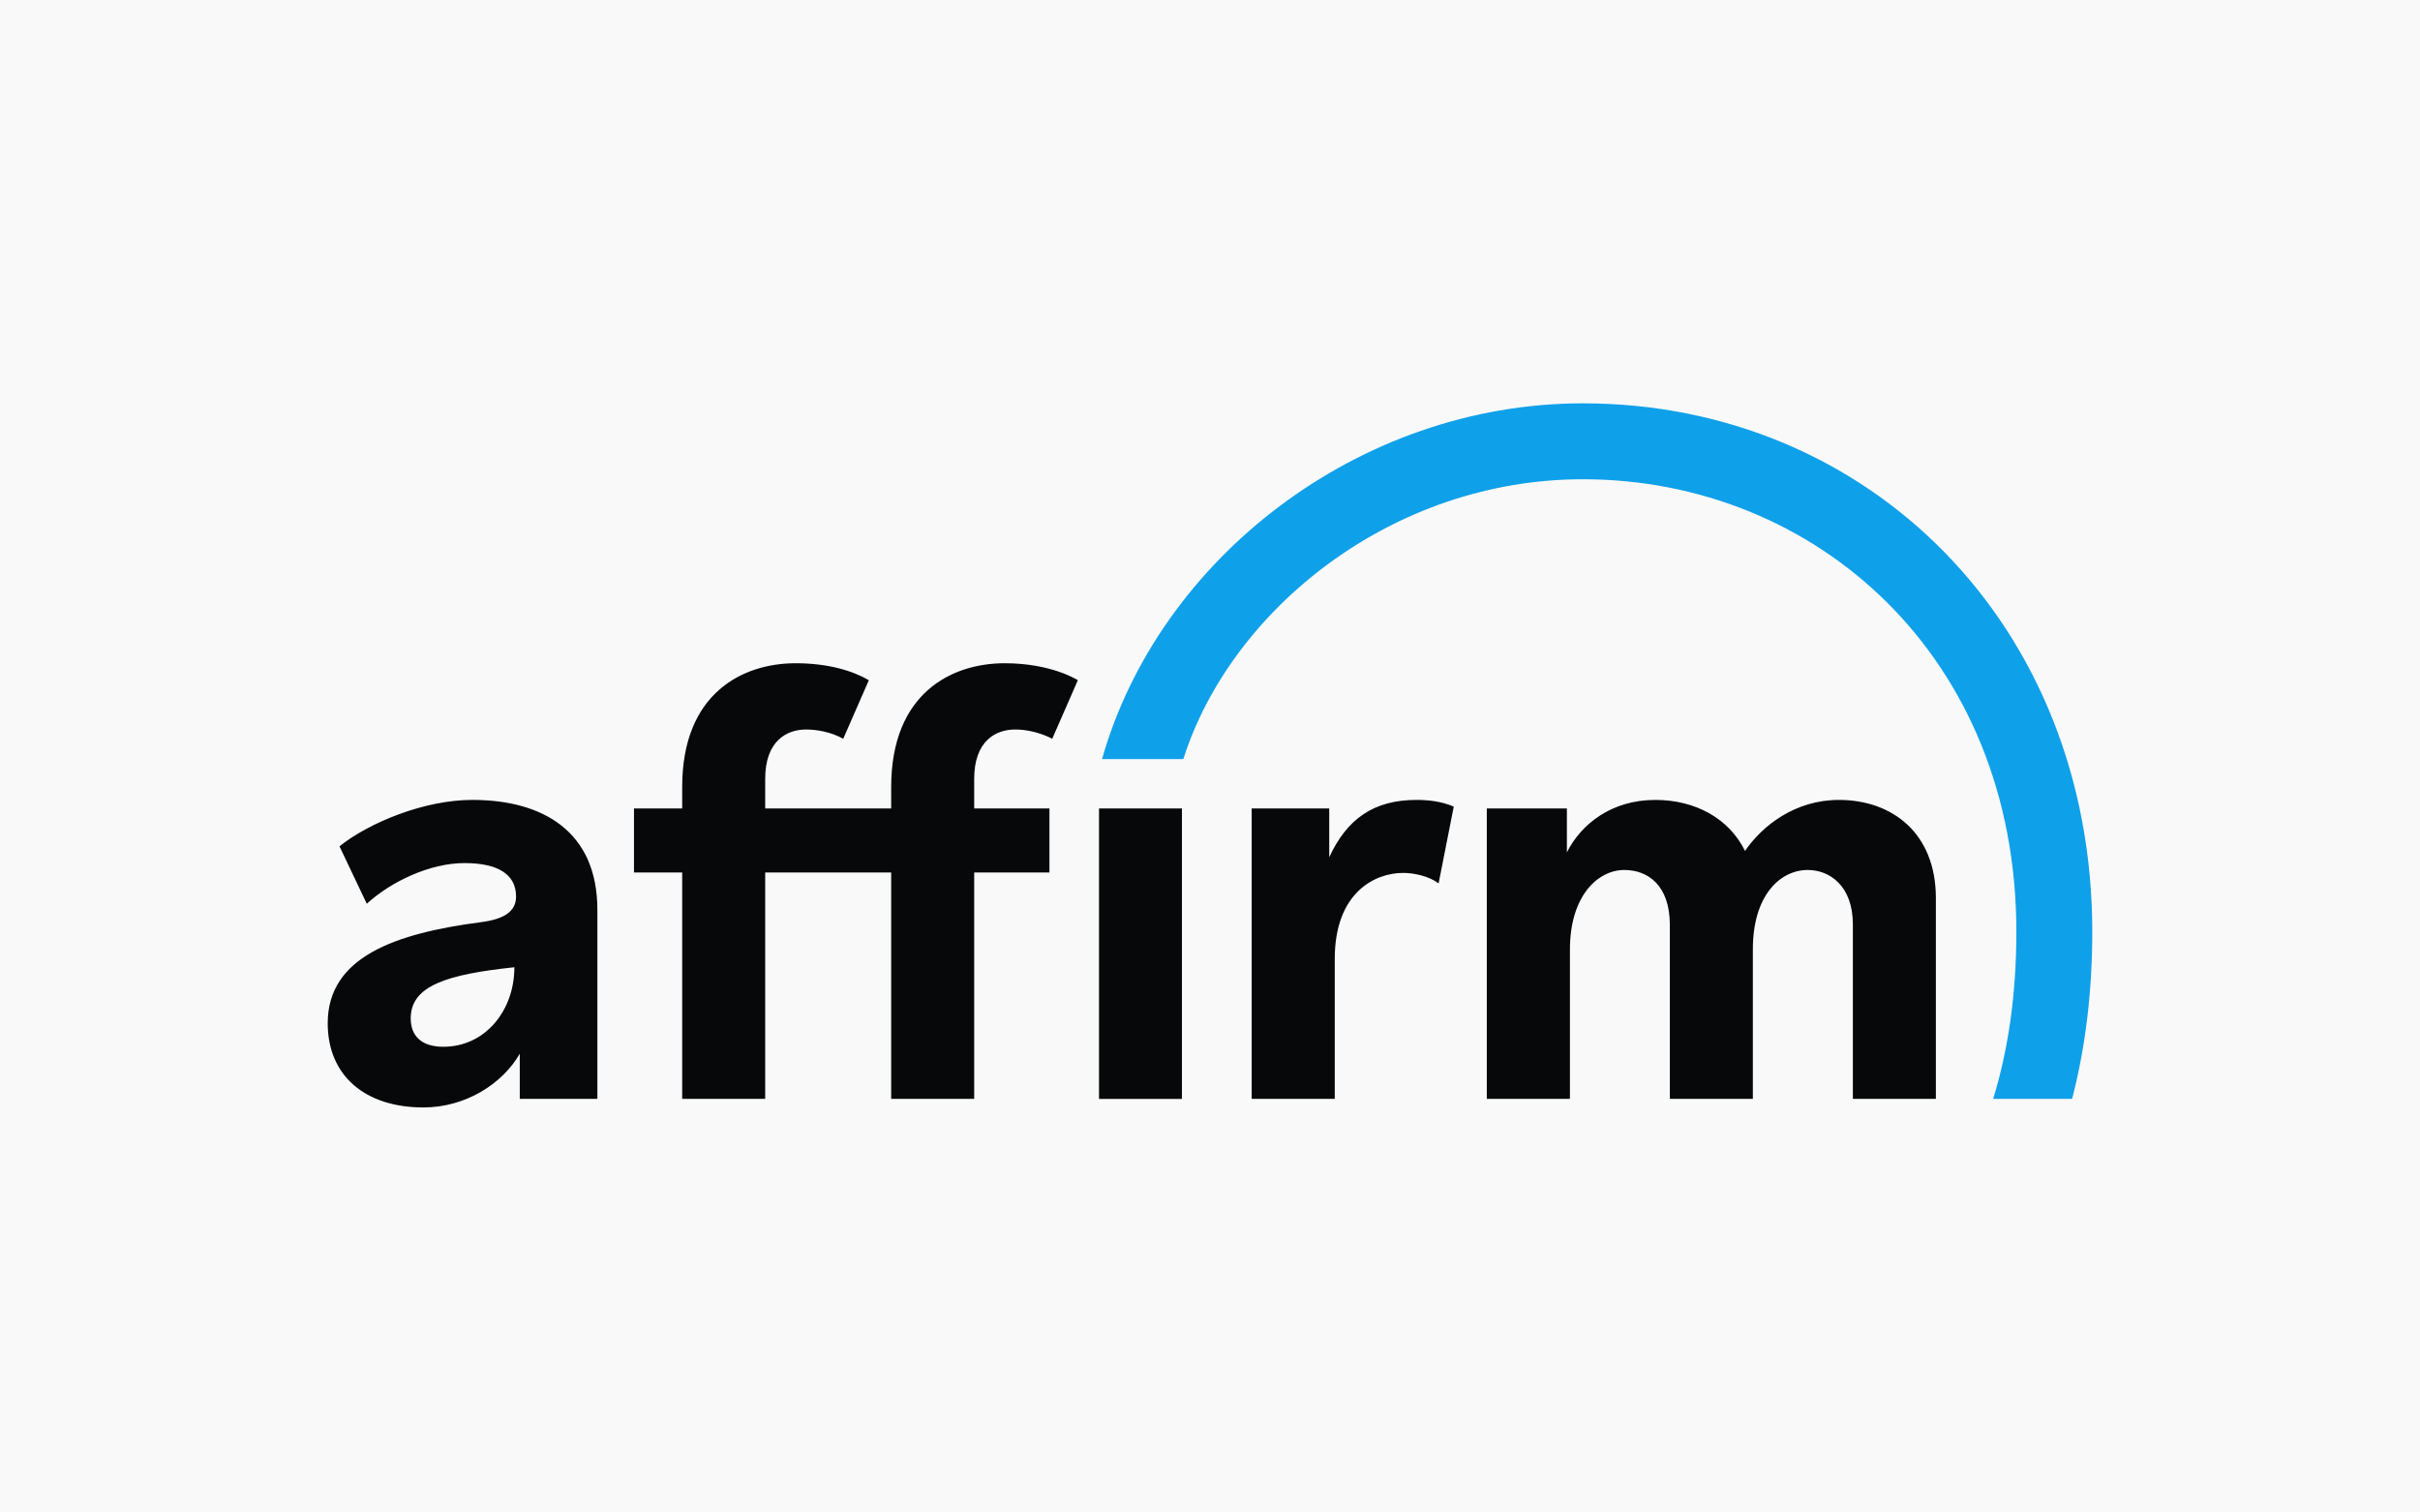 <svg width="480" height="300" viewBox="0 0 480 300" fill="none" xmlns="http://www.w3.org/2000/svg">
<rect width="480" height="300" fill="#F9F9F9"/>
<path fill-rule="evenodd" clip-rule="evenodd" d="M208.156 160.354H193.228V154.496C193.228 146.876 197.581 144.696 201.336 144.696C205.479 144.696 208.707 146.535 208.707 146.535L213.789 134.92C213.789 134.92 208.637 131.553 199.272 131.553C188.743 131.553 176.764 137.488 176.764 156.117V160.354H151.773V154.496C151.773 146.876 156.125 144.696 159.873 144.696C162.006 144.696 164.877 145.193 167.251 146.535L172.333 134.92C169.3 133.136 164.427 131.553 157.817 131.553C147.288 131.553 135.308 137.488 135.308 156.117V160.354H125.749V173.062H135.308V217.963H151.773V173.062H176.764V217.963H193.228V173.062H208.156V160.354ZM87.951 207.626C83.621 207.626 81.464 205.5 81.464 201.986C81.464 195.484 88.742 193.257 102.025 191.853C102.025 200.55 96.144 207.626 87.951 207.626ZM93.677 158.66C84.188 158.66 73.263 163.137 67.335 167.862L72.751 179.26C77.507 174.907 85.196 171.191 92.133 171.191C98.72 171.191 102.359 173.394 102.359 177.825C102.359 180.82 99.946 182.325 95.384 182.914C78.361 185.134 65 189.828 65 202.956C65 213.36 72.41 219.66 83.986 219.66C92.241 219.66 99.597 215.067 103.096 209.007V217.961H118.489V180.447C118.489 164.953 107.72 158.66 93.677 158.66ZM248.264 160.354V217.963H264.744V190.209C264.744 177.012 272.728 173.14 278.299 173.14C280.471 173.14 283.404 173.769 285.344 175.219L288.347 159.989C285.802 158.903 283.14 158.662 280.96 158.662C272.487 158.662 267.165 162.417 263.65 170.037V160.354H248.264ZM346.12 168.781C349.511 163.815 356.021 158.663 364.734 158.663C375.263 158.663 383.976 165.196 383.976 178.146V217.964H367.511V183.352C367.511 175.725 362.918 172.559 358.566 172.559C353.119 172.559 347.672 177.541 347.672 188.31V217.964H331.208V183.468C331.208 175.609 326.878 172.559 322.169 172.559C316.963 172.559 311.392 177.657 311.392 188.31V217.964H294.904V160.355H310.787V169.068C313.572 163.505 319.601 158.663 328.314 158.663C336.298 158.663 342.97 162.364 346.12 168.781ZM234.435 217.965H217.986V160.356H234.435V217.965Z" fill="#060809"/>
<path fill-rule="evenodd" clip-rule="evenodd" d="M313.949 80C269.475 80 229.836 110.872 218.585 150.567H234.708C244.104 121.005 276.001 95.06 313.949 95.06C360.075 95.06 399.94 130.176 399.94 184.845C399.94 197.12 398.35 208.184 395.339 217.96H410.981L411.136 217.424C413.697 207.338 415 196.382 415 184.845C415 123.876 370.573 80 313.949 80Z" fill="#0FA0EA"/>
</svg>
